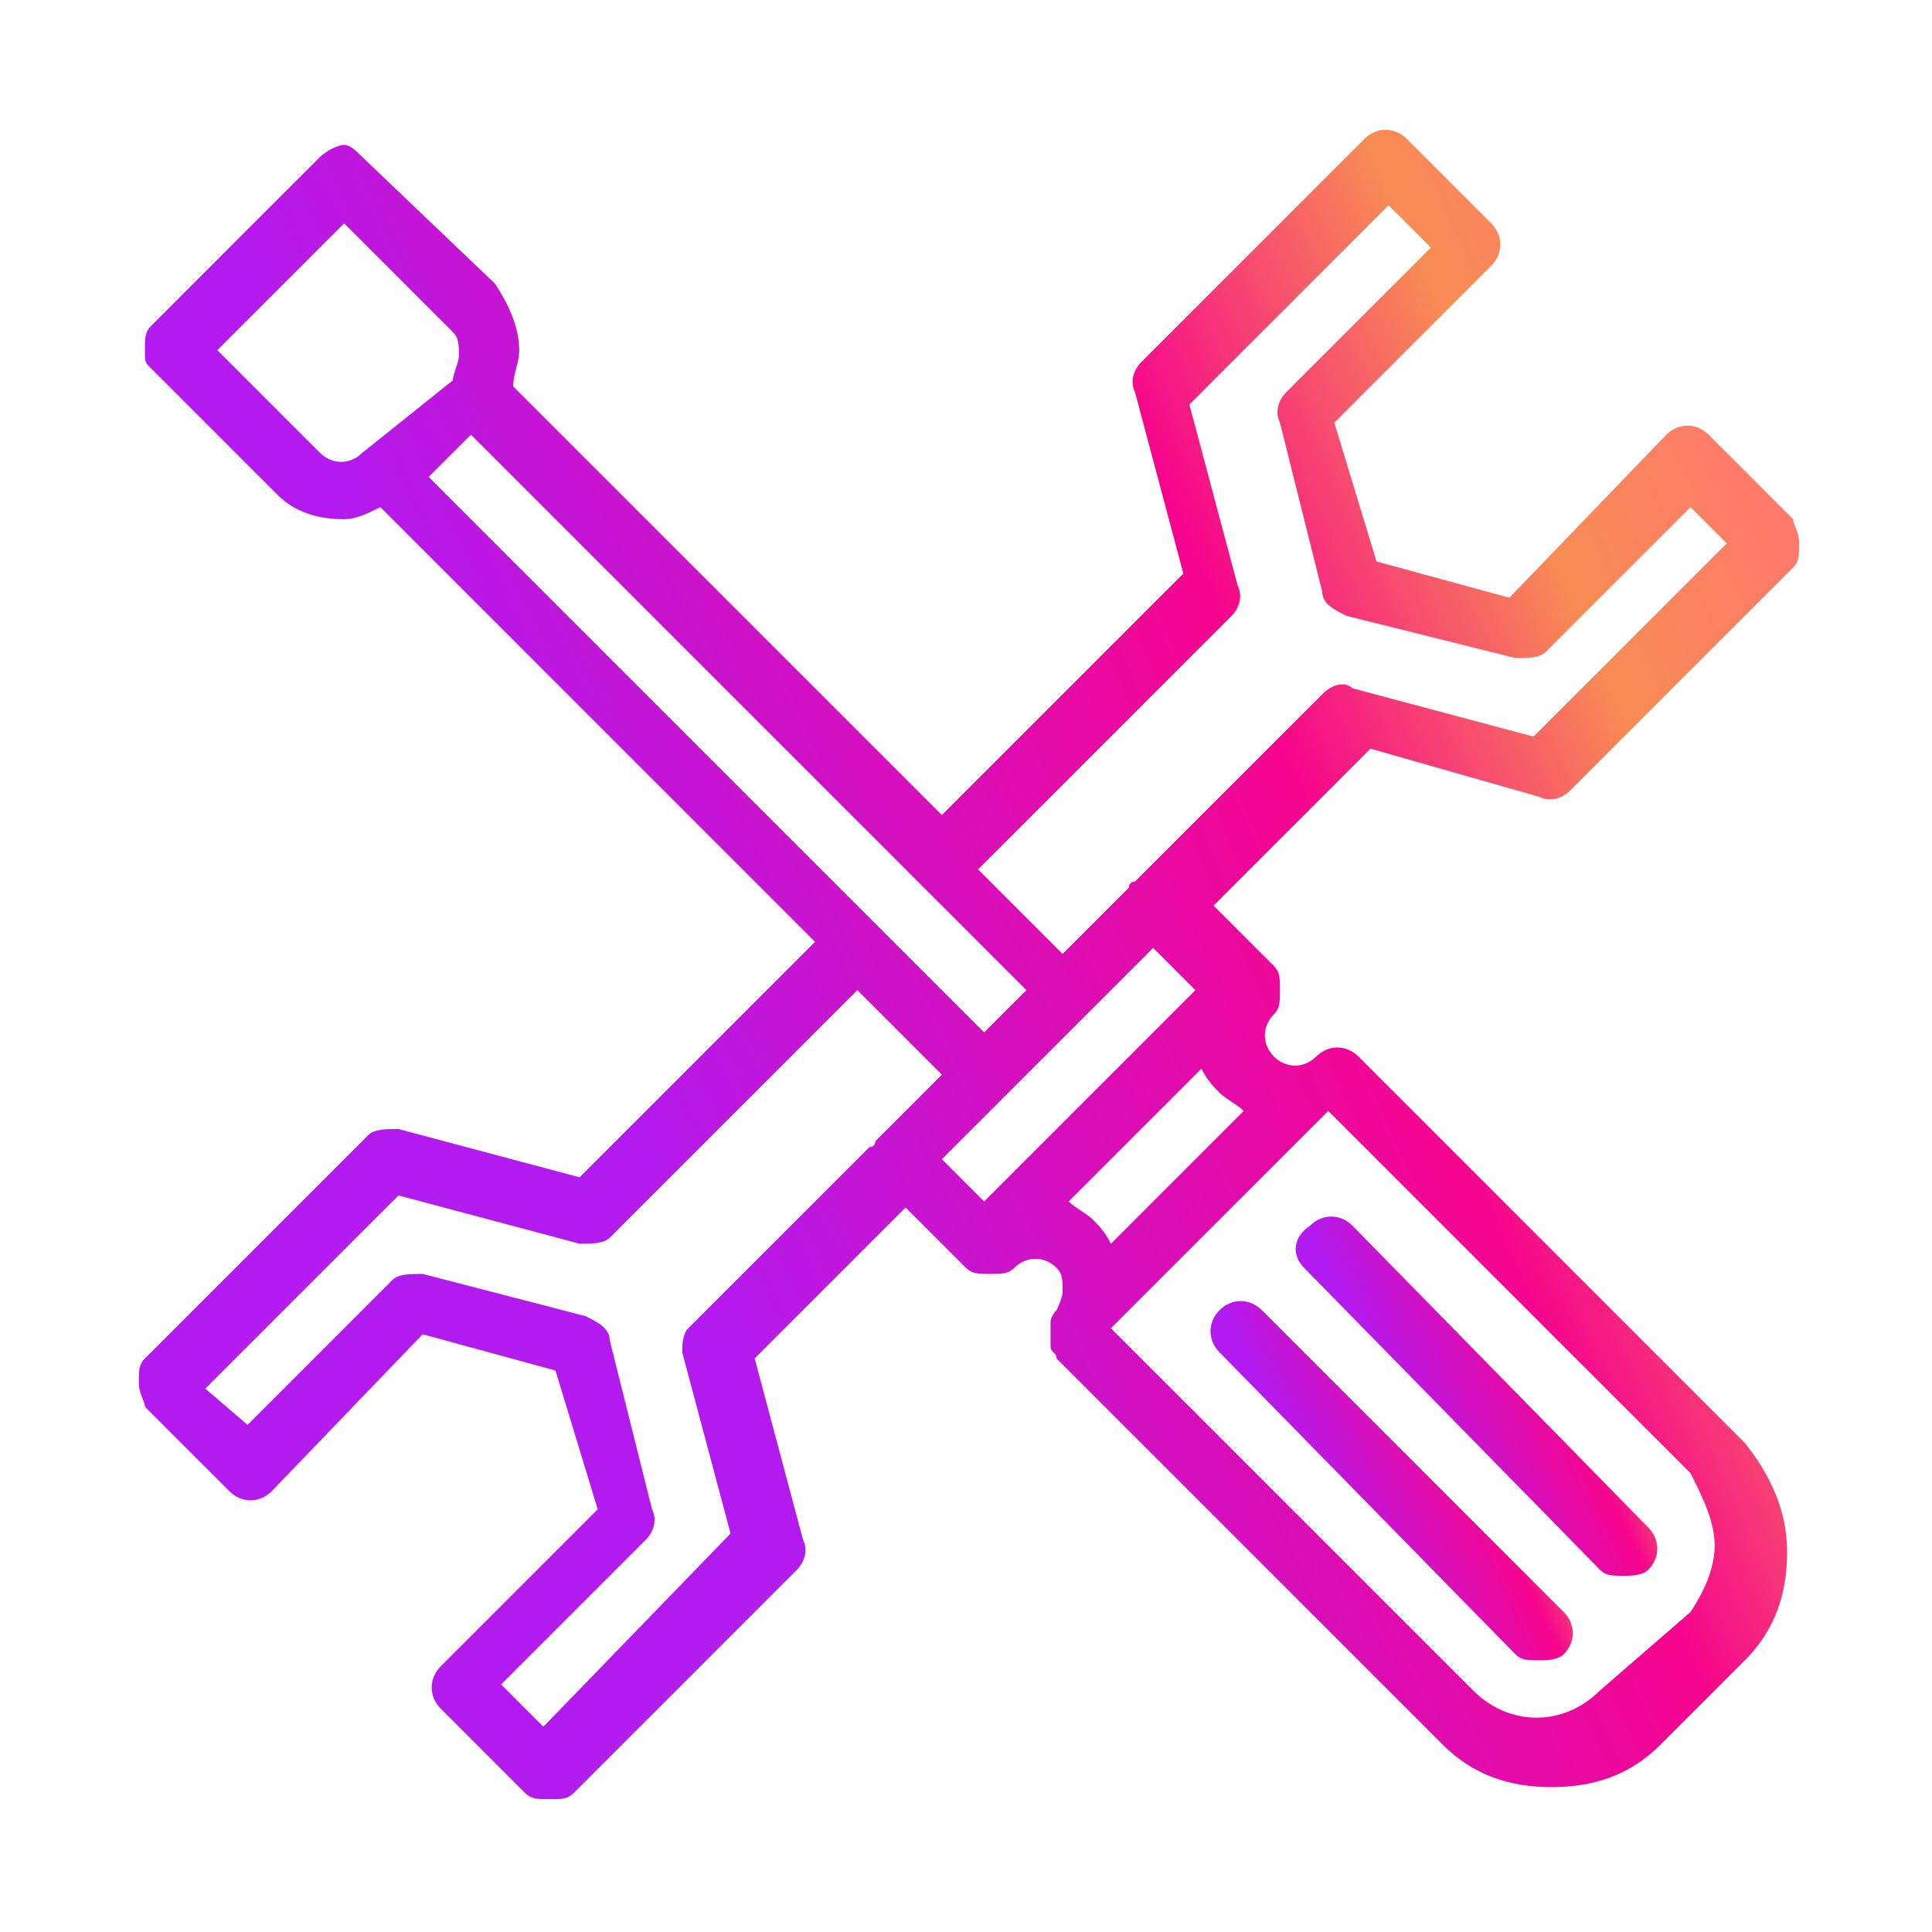 <svg width="85" height="85" viewBox="0 0 85 85" fill="none" xmlns="http://www.w3.org/2000/svg">
<path d="M55.516 57.641C54.984 57.109 54.188 57.109 53.656 57.641C53.125 58.172 53.125 58.969 53.656 59.5L66.672 72.781C66.938 73.047 67.203 73.047 67.734 73.047C68 73.047 68.531 73.047 68.797 72.781C69.328 72.25 69.328 71.453 68.797 70.922L55.516 57.641Z" fill="url(#paint0_linear_4282_7512)"/>
<path d="M57.375 55.781L70.391 69.062C70.656 69.328 70.922 69.328 71.453 69.328C71.719 69.328 72.25 69.328 72.516 69.062C73.047 68.531 73.047 67.734 72.516 67.203L59.5 53.922C58.969 53.391 58.172 53.391 57.641 53.922C56.844 54.453 56.844 55.25 57.375 55.781Z" fill="url(#paint1_linear_4282_7512)"/>
<path d="M67.734 35.062C68.266 35.328 68.797 35.062 69.062 34.797L78.891 24.969C79.156 24.703 79.156 24.438 79.156 23.906C79.156 23.375 78.891 23.109 78.891 22.844L75.172 19.125C74.641 18.594 73.844 18.594 73.312 19.125L66.406 26.297L60.562 24.703L58.703 18.594L65.609 11.688C66.141 11.156 66.141 10.359 65.609 9.828L61.891 6.109C61.359 5.578 60.562 5.578 60.031 6.109L50.203 15.938C49.938 16.203 49.672 16.734 49.938 17.266L52.062 25.234L41.438 35.859L22.578 17C22.578 16.469 22.844 15.938 22.844 15.406C22.844 14.344 22.312 13.281 21.781 12.484L15.938 6.906C15.672 6.641 15.406 6.375 15.141 6.375C14.875 6.375 14.344 6.641 14.078 6.906L6.641 14.344C6.375 14.609 6.375 14.875 6.375 15.406C6.375 15.938 6.375 15.938 6.641 16.203L12.219 21.781C13.016 22.578 14.078 22.844 15.141 22.844C15.672 22.844 16.203 22.578 16.734 22.312L35.859 41.438L25.5 51.797L17.531 49.672C17 49.672 16.469 49.672 16.203 49.938L6.375 59.766C6.109 60.031 6.109 60.297 6.109 60.828C6.109 61.359 6.375 61.625 6.375 61.891L10.094 65.609C10.625 66.141 11.422 66.141 11.953 65.609L18.594 58.703L24.438 60.297L26.297 66.406L19.391 73.312C18.859 73.844 18.859 74.641 19.391 75.172L23.109 78.891C23.375 79.156 23.641 79.156 24.172 79.156C24.703 79.156 24.969 79.156 25.234 78.891L35.062 69.062C35.328 68.797 35.594 68.266 35.328 67.734L33.203 59.766L39.844 53.125L42.5 55.781C42.766 56.047 43.031 56.047 43.562 56.047C44.094 56.047 44.359 56.047 44.625 55.781C45.156 55.25 45.953 55.25 46.484 55.781C46.75 56.047 46.75 56.312 46.75 56.844C46.75 57.109 46.484 57.641 46.484 57.641C46.484 57.641 46.219 57.906 46.219 58.172V59.234C46.219 59.5 46.484 59.5 46.484 59.766L63.484 76.766C64.812 78.094 66.406 78.625 68.266 78.625C70.125 78.625 71.719 78.094 73.047 76.766L76.766 73.047C78.094 71.719 78.625 70.125 78.625 68.266C78.625 66.406 77.828 64.812 76.766 63.484L59.766 46.484C59.234 45.953 58.438 45.953 57.906 46.484C57.375 47.016 56.578 47.016 56.047 46.484C55.516 45.953 55.516 45.156 56.047 44.625C56.312 44.359 56.312 44.094 56.312 43.562C56.312 43.031 56.312 42.766 56.047 42.5L53.391 39.844L60.297 32.938L67.734 35.062ZM75.438 68C75.438 69.062 74.906 70.125 74.375 70.922L70.391 74.375C68.797 75.969 66.406 75.969 64.812 74.375L48.875 58.438L53.656 53.656L58.438 48.875L74.375 64.812C74.906 65.875 75.438 66.938 75.438 68ZM14.078 19.922L9.562 15.406L15.141 9.828L19.922 14.609C20.188 14.875 20.188 15.141 20.188 15.672C20.188 15.938 19.922 16.469 19.922 16.734L15.938 19.922C15.406 20.453 14.609 20.453 14.078 19.922ZM20.719 19.125L40.375 38.781L45.156 43.562L43.297 45.422L38.516 40.641L18.859 20.984L20.719 19.125ZM30.016 59.5L32.141 67.469L23.906 75.969L22.047 74.109L28.422 67.734C28.688 67.469 28.953 66.938 28.688 66.406L26.828 58.969C26.828 58.438 26.297 58.172 25.766 57.906L18.594 56.047C18.062 56.047 17.531 56.047 17.266 56.312L10.891 62.688L9.031 61.094L17.531 52.594L25.5 54.719C26.031 54.719 26.562 54.719 26.828 54.453L37.719 43.562L41.438 47.281L38.516 50.203C38.516 50.203 38.516 50.469 38.25 50.469L30.281 58.438C30.016 58.703 30.016 59.234 30.016 59.5ZM53.656 48.078C53.922 48.344 54.453 48.609 54.719 48.875L48.875 54.719C48.609 54.188 48.344 53.922 48.078 53.656C47.812 53.391 47.281 53.125 47.016 52.859L52.859 47.016C53.125 47.547 53.391 47.812 53.656 48.078ZM52.594 43.562L43.297 52.859L41.438 51L50.734 41.703L52.594 43.562ZM58.172 30.547L49.938 38.781C49.938 38.781 49.672 38.781 49.672 39.047L46.75 41.969L43.031 38.25L54.188 27.094C54.453 26.828 54.719 26.297 54.453 25.766L52.328 17.797L61.094 9.031L62.953 10.891L56.578 17.266C56.312 17.531 56.047 18.062 56.312 18.594L58.172 26.031C58.172 26.562 58.703 26.828 59.234 27.094L66.672 28.953C67.203 28.953 67.734 28.953 68 28.688L74.375 22.312L75.969 23.906L67.469 32.406L59.5 30.281C59.234 30.016 58.703 30.016 58.172 30.547Z" fill="url(#paint2_linear_4282_7512)"/>
<defs>
<linearGradient id="paint0_linear_4282_7512" x1="54.938" y1="70.184" x2="70.493" y2="63.094" gradientUnits="userSpaceOnUse">
<stop offset="0.247" stop-color="#B31AEF"/>
<stop offset="0.666" stop-color="#F6048D"/>
<stop offset="0.85" stop-color="#F88C54"/>
<stop offset="1" stop-color="#FF7670"/>
</linearGradient>
<linearGradient id="paint1_linear_4282_7512" x1="58.682" y1="66.465" x2="74.219" y2="59.397" gradientUnits="userSpaceOnUse">
<stop offset="0.247" stop-color="#B31AEF"/>
<stop offset="0.666" stop-color="#F6048D"/>
<stop offset="0.85" stop-color="#F88C54"/>
<stop offset="1" stop-color="#FF7670"/>
</linearGradient>
<linearGradient id="paint2_linear_4282_7512" x1="13.81" y1="65.852" x2="85.439" y2="33.653" gradientUnits="userSpaceOnUse">
<stop offset="0.247" stop-color="#B31AEF"/>
<stop offset="0.666" stop-color="#F6048D"/>
<stop offset="0.85" stop-color="#F88C54"/>
<stop offset="1" stop-color="#FF7670"/>
</linearGradient>
</defs>
</svg>
